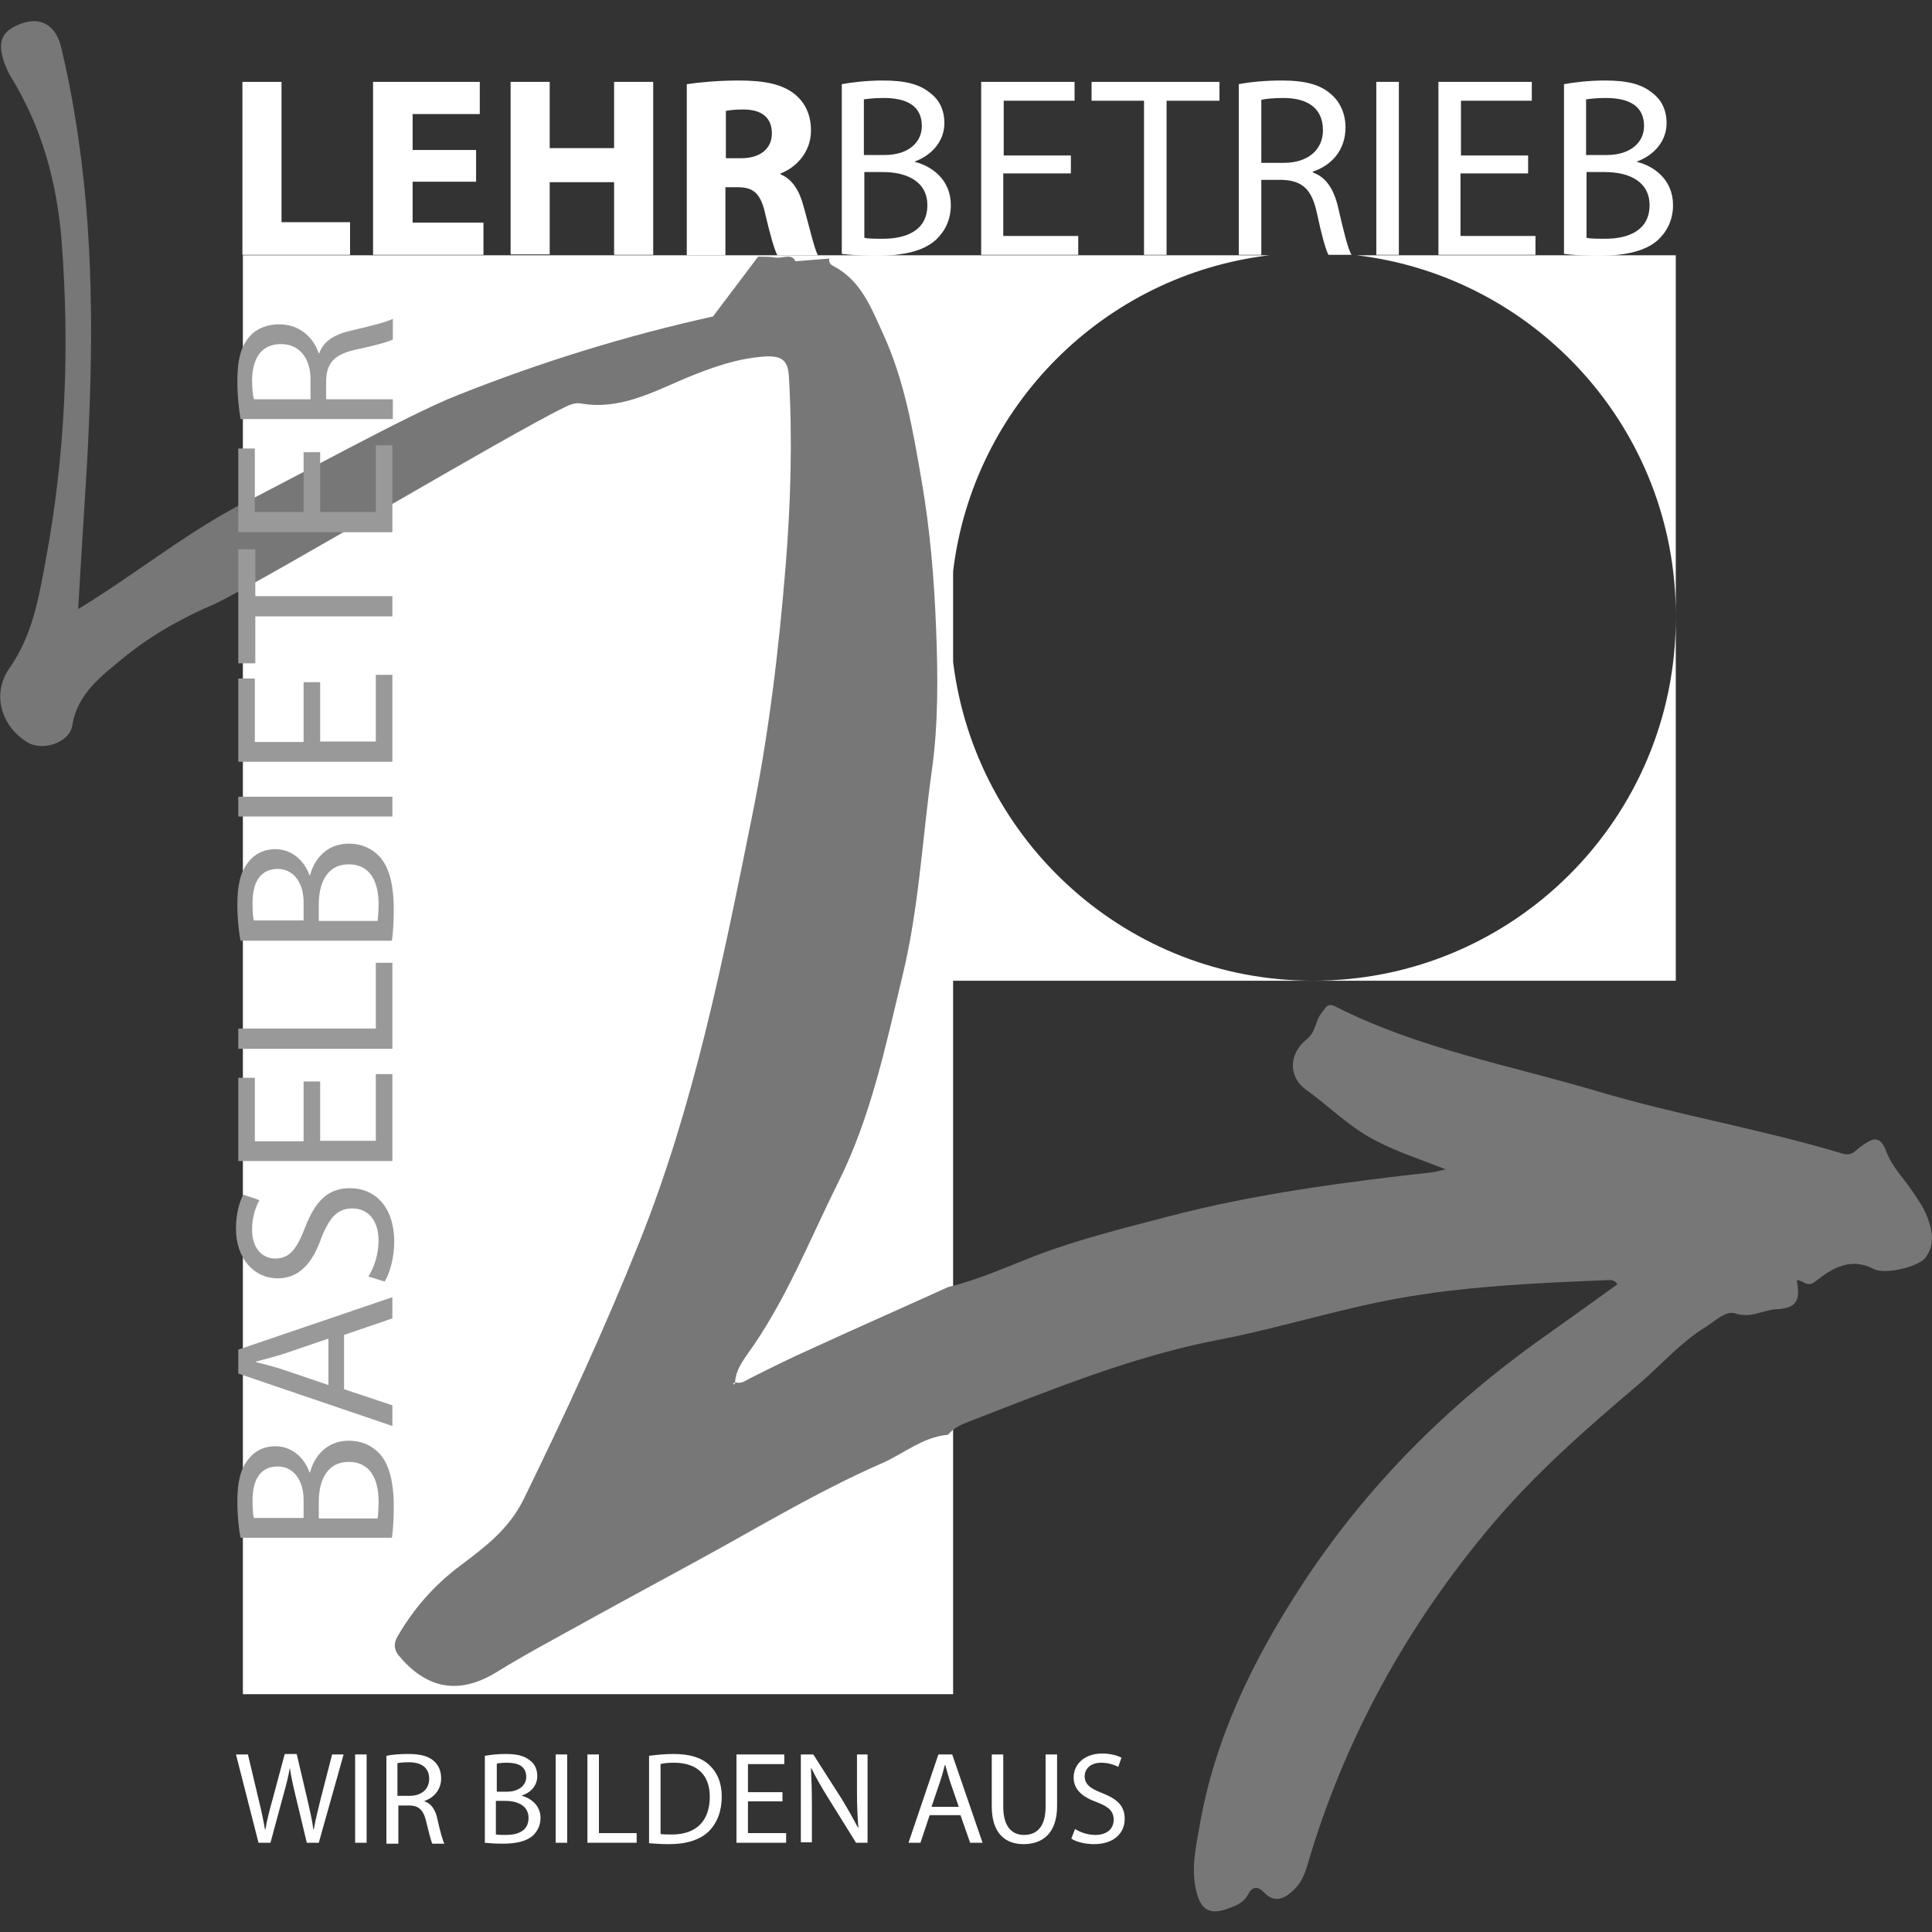 <?xml version="1.0" encoding="utf-8"?>
<!-- Generator: Adobe Illustrator 22.0.0, SVG Export Plug-In . SVG Version: 6.00 Build 0)  -->
<!DOCTYPE svg PUBLIC "-//W3C//DTD SVG 1.1//EN" "http://www.w3.org/Graphics/SVG/1.1/DTD/svg11.dtd">
<svg version="1.1" id="Ebene_1" xmlns="http://www.w3.org/2000/svg" xmlns:xlink="http://www.w3.org/1999/xlink" x="0px" y="0px"
	 viewBox="0 0 420 420" style="enable-background:new 0 0 420 420;" xml:space="preserve">
<rect x="0" y="0" width="420" height="420" fill="#333333" stroke="none"/>
<style type="text/css">
	.st0{fill:#FFFFFF;}
	.st1{fill:#777777;}
	.st2{enable-background:new    ;}
	.st3{fill:#999999;}
</style>
<g>
	<g>
		<path class="st0" d="M295,55.5c39,4.7,69.3,37.9,69.3,78.2V55.5H295z"/>
		<path class="st0" d="M207.2,143.9v-19.7c4.3-35.9,32.8-64.4,68.7-68.7h-68.7H52.8v312.8h154.4V213.2h78.2
			C245.2,213.2,212,183,207.2,143.9z"/>
		<path class="st0" d="M285.5,213.2h78.8v-78.8C364.3,177.9,329,213.2,285.5,213.2z"/>
	</g>
	<g>
		<path class="st0" d="M159.9,138.8c-0.1,0.2-0.2,0.3-0.3,0.5c-0.1-0.1-0.2-0.2-0.3-0.2C159.6,139,159.7,138.8,159.9,138.8
			L159.9,138.8z"/>
		<path class="st1" d="M46.9,131.2c12.9-6.4,63-36.4,75.9-42.7c1-0.5,2.3-1,3.4-0.8c8.4,1.5,15.6-2.4,22.9-5.5
			c5.6-2.3,11.1-4.3,17.2-4.7c3.6-0.2,5,0.8,5.2,4.3c0.8,13.7,0.4,27.4-0.7,41.1c-1.5,18.5-3.7,36.9-7.4,55
			c-6.3,31.2-12.5,62.4-24.4,92.1c-7.6,19-16.2,37.6-25.2,56c-3.3,6.6-8.5,10.4-13.8,14.4c-5.6,4.2-10.1,9.3-13.6,15.4
			c-0.8,1.4-0.8,2.7,0.2,4c5.7,6.9,12.6,9,21.2,3.8c6.3-3.9,12.9-7.4,19.4-11c9.9-5.5,19.9-10.8,29.8-16.3
			c11.3-6.3,22.6-12.9,34.5-18.1c4.9-2.1,9-5.8,14.6-6.3c1.3-1.6,3.1-2.3,4.9-3c17.6-6.8,35.1-14,53.7-17.6
			c14.1-2.7,27.7-7.2,41.9-9.5c14.1-2.3,28.2-2.9,42.4-3.5c0.8,0,1.9-0.3,2.6,0.9c-5.1,3.7-10.3,7.4-15.5,11.1
			c-21.3,15-39.3,33-53.5,54.9c-10.3,15.9-18.5,32.7-21.8,51.6c-0.9,5.1-2.1,10.3-0.4,15.5c1,3,2.9,3.8,6,2.8c2-0.7,3.9-1.3,5-3.4
			c0.8-1.5,2-1.8,3.4-0.3c2.3,2.4,4.4,1.4,6.4-0.5c1.6-1.5,2.4-3.3,3-5.4c8.1-27.6,21.7-52.2,40.2-74.1
			c9.4-11.1,20.3-20.7,31.4-30.1c5-4.2,9.2-9.2,14.8-12.7c2.1-1.3,4.5-3.7,6.5-3.1c3.6,1.2,6.3-0.8,9.2-0.9c5-0.2,4.9-2.8,4.3-6.3
			c1.5,0,2.2,1.7,4,0.3c3.7-2.9,7.7-5.4,12.8-2.7c2.3,1.2,9.4-0.4,11.1-2.4c2.2-2.8,1.6-5.9,0.5-8.9c-0.7-1.8-1.8-3.5-2.9-5.1
			c-2-3.1-4.8-5.8-6-9.1c-1.5-4.1-3.3-2.7-5.5-1.2c-1.2,0.8-1.9,2.2-4,1.6c-17.5-5.3-35.6-8.3-53.1-13.5
			c-19.2-5.7-39.1-9.3-57.2-18.5c-1.8-0.9-2.1,0.3-3,1.4c-1.4,1.7-1.2,4.1-3.2,5.7c-3.9,3.1-4.1,8.1-0.3,10.9
			c4.9,3.5,9.1,7.8,14.4,10.7c4.9,2.7,10.2,4.4,16.1,6.7c-1.4,0.3-2,0.5-2.6,0.6c-19.5,2.2-38.9,4.7-57.9,9.7
			c-9.6,2.5-19.2,4.9-28.5,8.4c-6.4,2.5-12.6,5.3-19.2,6.9c-9.9,4.5-19.9,8.9-29.7,13.4c-4.5,2-8.9,4.2-13.3,6.4
			c-1,0.5-1.9,1.3-3.2,0.9c-0.1,0.2-0.2,0.3-0.3,0.5c-0.1-0.1-0.2-0.2-0.3-0.2c0.2-0.1,0.4-0.2,0.5-0.3c0.1-2.3,1.4-4.3,2.6-6
			c8.4-11.6,13.5-24.8,19.8-37.4c7.1-14.2,10.3-29.6,14-45c3.6-14.8,4.3-29.9,6.4-44.8c1.4-10.1,1.3-20.4,0.9-30.6
			c-0.4-10.7-1.3-21.4-3.1-31.9c-1.9-11-3.7-22-8.5-32.4c-2.6-5.7-4.8-11.5-10.8-14.6c-0.6-0.3-1-0.9-0.8-1.6l-7.4,0.6
			c-0.7-1.8-2.8-0.6-4.2-0.8c-1.3-0.2-2.6-0.2-3.9-0.2l-9.8,13c-19,4.2-37.4,9.9-55.5,17.1C88.9,90,61.9,105,51.7,110"/>
		<path class="st1" d="M46.9,131.2c-7.1,3-13.9,6.8-19.8,11.6c-4.7,3.9-10.3,7.8-11.4,15c-0.6,3.6-6.3,5.5-9.5,3.7
			c-5.8-3.3-8.2-10.6-4.1-16.3c5-7.2,6.3-15.2,7.8-23.2c4.3-23,5.3-46.2,3.5-69.5c-1-12.8-4.3-24.9-11.1-35.9
			c-0.5-0.8-0.8-1.6-1.2-2.5C-0.8,9,0.3,6.6,5,5c4-1.3,7.2,0.6,8.3,5.3c1.2,5,2.2,10,3,15c4.2,25.2,4,50.5,2.6,75.8
			c-0.6,10.3-1.3,20.5-1.9,31.3c11.9-7.2,22.4-15.8,34.7-22.4c-1.3,5,1.3,5.2,5,4.9"/>
	</g>
	<g class="st2">
		<path class="st0" d="M56.2,400.6l-4.9-19.2h2.6l2.3,9.7c0.6,2.4,1.1,4.8,1.4,6.6h0.1c0.3-1.9,0.9-4.2,1.6-6.7l2.6-9.7h2.6l2.3,9.8
			c0.5,2.3,1.1,4.6,1.3,6.6h0.1c0.4-2.1,0.9-4.2,1.5-6.6l2.5-9.7h2.5l-5.4,19.2h-2.6l-2.4-10c-0.6-2.5-1-4.3-1.3-6.3H63
			c-0.3,1.9-0.8,3.8-1.5,6.3l-2.7,10H56.2z"/>
		<path class="st0" d="M79.7,381.4v19.2h-2.5v-19.2H79.7z"/>
		<path class="st0" d="M84,381.7c1.3-0.3,3.1-0.4,4.8-0.4c2.7,0,4.4,0.5,5.6,1.6c1,0.9,1.5,2.2,1.5,3.7c0,2.5-1.6,4.2-3.6,4.9v0.1
			c1.5,0.5,2.4,1.9,2.8,3.9c0.6,2.7,1.1,4.5,1.5,5.3H94c-0.3-0.5-0.7-2.2-1.3-4.6c-0.6-2.7-1.6-3.7-3.8-3.7h-2.3v8.3H84V381.7z
			 M86.5,390.4H89c2.7,0,4.3-1.5,4.3-3.7c0-2.5-1.8-3.6-4.4-3.6c-1.2,0-2.1,0.1-2.5,0.2V390.4z"/>
		<path class="st0" d="M105.4,381.7c1.1-0.2,2.8-0.4,4.5-0.4c2.5,0,4.1,0.4,5.3,1.4c1,0.7,1.6,1.9,1.6,3.4c0,1.9-1.2,3.5-3.3,4.2
			v0.1c1.8,0.5,4,2,4,4.8c0,1.7-0.7,2.9-1.6,3.8c-1.3,1.2-3.5,1.8-6.6,1.8c-1.7,0-3-0.1-3.9-0.2V381.7z M107.9,389.5h2.3
			c2.6,0,4.2-1.4,4.2-3.2c0-2.3-1.7-3.1-4.2-3.1c-1.1,0-1.8,0.1-2.2,0.2V389.5z M107.9,398.8c0.5,0.1,1.2,0.1,2.1,0.1
			c2.6,0,4.9-0.9,4.9-3.7c0-2.6-2.3-3.7-5-3.7h-2.1V398.8z"/>
		<path class="st0" d="M123.3,381.4v19.2h-2.5v-19.2H123.3z"/>
		<path class="st0" d="M127.7,381.4h2.5v17.1h8.2v2.1h-10.7V381.4z"/>
		<path class="st0" d="M141.1,381.7c1.5-0.2,3.3-0.4,5.3-0.4c3.6,0,6.1,0.8,7.8,2.4c1.7,1.6,2.7,3.8,2.7,6.9c0,3.1-1,5.7-2.8,7.5
			c-1.8,1.8-4.8,2.8-8.5,2.8c-1.8,0-3.3-0.1-4.5-0.2V381.7z M143.6,398.7c0.6,0.1,1.5,0.1,2.5,0.1c5.3,0,8.2-3,8.2-8.2
			c0-4.5-2.5-7.4-7.8-7.4c-1.3,0-2.3,0.1-2.9,0.3V398.7z"/>
		<path class="st0" d="M170.1,391.6h-7.5v6.9h8.3v2.1h-10.8v-19.2h10.4v2.1h-7.9v6.1h7.5V391.6z"/>
		<path class="st0" d="M174.1,400.6v-19.2h2.7l6.2,9.7c1.4,2.3,2.5,4.3,3.5,6.2l0.1,0c-0.2-2.6-0.3-4.9-0.3-7.9v-8h2.3v19.2h-2.5
			l-6.1-9.8c-1.3-2.1-2.6-4.3-3.6-6.4l-0.1,0c0.1,2.4,0.2,4.7,0.2,7.9v8.2H174.1z"/>
		<path class="st0" d="M202.1,394.6l-2,6h-2.6l6.5-19.2h3l6.6,19.2h-2.7l-2.1-6H202.1z M208.4,392.7l-1.9-5.5
			c-0.4-1.3-0.7-2.4-1-3.5h-0.1c-0.3,1.1-0.6,2.3-1,3.5l-1.9,5.6H208.4z"/>
		<path class="st0" d="M218.1,381.4v11.4c0,4.3,1.9,6.1,4.5,6.1c2.9,0,4.7-1.9,4.7-6.1v-11.4h2.5v11.2c0,5.9-3.1,8.3-7.3,8.3
			c-3.9,0-6.9-2.3-6.9-8.2v-11.3H218.1z"/>
		<path class="st0" d="M233.7,397.6c1.1,0.7,2.7,1.3,4.4,1.3c2.5,0,4-1.3,4-3.3c0-1.8-1-2.8-3.6-3.8c-3.1-1.1-5.1-2.7-5.1-5.4
			c0-3,2.5-5.2,6.2-5.2c2,0,3.4,0.5,4.2,0.9l-0.7,2c-0.6-0.3-1.9-0.9-3.7-0.9c-2.6,0-3.6,1.6-3.6,2.9c0,1.8,1.2,2.7,3.8,3.7
			c3.3,1.3,4.9,2.8,4.9,5.6c0,3-2.2,5.5-6.7,5.5c-1.9,0-3.9-0.5-4.9-1.2L233.7,397.6z"/>
	</g>
	<g class="st2">
		<path class="st3" d="M52.3,334.3c-0.4-1.9-0.7-4.9-0.7-7.9c0-4.3,0.7-7.1,2.4-9.2c1.3-1.7,3.3-2.8,5.9-2.8c3.2,0,6.1,2.1,7.4,5.7
			h0.1c0.8-3.2,3.4-6.9,8.4-6.9c2.9,0,5.1,1.1,6.7,2.8c2.1,2.3,3.1,6.1,3.1,11.6c0,3-0.2,5.3-0.4,6.7H52.3z M66,330v-3.9
			c0-4.6-2.4-7.3-5.6-7.3c-3.9,0-5.5,3-5.5,7.4c0,2,0.1,3.1,0.3,3.8H66z M82.1,330c0.1-0.8,0.2-2.1,0.2-3.6c0-4.5-1.6-8.6-6.5-8.6
			c-4.6,0-6.5,3.9-6.5,8.7v3.6H82.1z"/>
		<path class="st3" d="M74.8,302l10.5,3.5v4.5l-33.5-11.4v-5.2l33.5-11.4v4.6l-10.5,3.6V302z M71.4,291l-9.7,3.3
			c-2.2,0.7-4.2,1.2-6.1,1.7v0.1c2,0.5,4,1,6.1,1.7l9.7,3.3V291z"/>
		<path class="st3" d="M80.1,277.5c1.2-1.9,2.2-4.8,2.2-7.8c0-4.4-2.3-7-5.7-7c-3.1,0-4.9,1.8-6.7,6.3c-1.9,5.5-4.8,8.9-9.5,8.9
			c-5.2,0-9.1-4.3-9.1-10.8c0-3.4,0.8-5.9,1.6-7.4l3.5,1.2c-0.6,1.1-1.6,3.3-1.6,6.4c0,4.6,2.7,6.3,5,6.3c3.1,0,4.7-2,6.5-6.7
			c2.2-5.7,4.9-8.6,9.8-8.6c5.2,0,9.6,3.8,9.6,11.7c0,3.2-0.9,6.8-2.1,8.6L80.1,277.5z"/>
		<path class="st3" d="M69.6,235v13h12.1v-14.5h3.6v18.9H51.8v-18.1h3.6v13.8h10.6v-13H69.6z"/>
		<path class="st3" d="M51.8,227.9v-4.3h29.9v-14.3h3.6v18.7H51.8z"/>
		<path class="st3" d="M52.3,204.5c-0.4-1.9-0.7-4.9-0.7-7.9c0-4.3,0.7-7.1,2.4-9.2c1.3-1.7,3.3-2.8,5.9-2.8c3.2,0,6.1,2.1,7.4,5.7
			h0.1c0.8-3.2,3.4-6.9,8.4-6.9c2.9,0,5.1,1.1,6.7,2.8c2.1,2.3,3.1,6.1,3.1,11.6c0,3-0.2,5.3-0.4,6.7H52.3z M66,200.1v-3.9
			c0-4.6-2.4-7.3-5.6-7.3c-3.9,0-5.5,3-5.5,7.4c0,2,0.1,3.1,0.3,3.8H66z M82.1,200.1c0.1-0.8,0.2-2.1,0.2-3.6c0-4.5-1.6-8.6-6.5-8.6
			c-4.6,0-6.5,3.9-6.5,8.7v3.6H82.1z"/>
		<path class="st3" d="M51.8,173.2h33.5v4.3H51.8V173.2z"/>
		<path class="st3" d="M69.6,148.2v13h12.1v-14.5h3.6v18.9H51.8v-18.1h3.6v13.8h10.6v-13H69.6z"/>
		<path class="st3" d="M55.5,134v10.2h-3.7v-24.8h3.7v10.2h29.8v4.4H55.5z"/>
		<path class="st3" d="M69.6,98.3v13h12.1V96.8h3.6v18.9H51.8V97.5h3.6v13.8h10.6v-13H69.6z"/>
		<path class="st3" d="M52.3,91.1c-0.4-2.2-0.7-5.3-0.7-8.3c0-4.6,0.8-7.6,2.7-9.7c1.5-1.7,3.8-2.6,6.4-2.6c4.4,0,7.4,2.8,8.6,6.3
			h0.1c0.9-2.6,3.3-4.1,6.8-4.9c4.7-1.1,7.9-1.9,9.2-2.6v4.5c-0.9,0.5-3.8,1.3-8,2.2c-4.6,1-6.4,2.8-6.5,6.7v4.1h14.5v4.3H52.3z
			 M67.5,86.8v-4.4c0-4.6-2.5-7.6-6.4-7.6c-4.3,0-6.2,3.1-6.3,7.7c0,2.1,0.2,3.6,0.4,4.3H67.5z"/>
	</g>
	<g class="st2">
		<path class="st0" d="M52.7,17.8h8.5v30.5h14.9v7.1H52.7V17.8z"/>
		<path class="st0" d="M103.5,39.5H89.7v8.9h15.4v7h-24V17.8h23.2v7H89.7v7.8h13.8V39.5z"/>
		<path class="st0" d="M119.5,17.8v14.4h14V17.8h8.5v37.6h-8.5V39.6h-14v15.7h-8.5V17.8H119.5z"/>
		<path class="st0" d="M149.3,18.3c2.7-0.4,6.8-0.8,11.3-0.8c5.6,0,9.5,0.8,12.2,3c2.2,1.8,3.5,4.4,3.5,7.9c0,4.8-3.4,8.1-6.6,9.3
			v0.2c2.6,1.1,4.1,3.6,5,7c1.2,4.2,2.3,9.1,3.1,10.6H169c-0.6-1.1-1.5-4.1-2.6-8.8c-1-4.7-2.6-6-6.1-6h-2.6v14.8h-8.4V18.3z
			 M157.8,34.4h3.3c4.2,0,6.7-2.1,6.7-5.4c0-3.5-2.3-5.2-6.2-5.2c-2.1,0-3.2,0.2-3.8,0.3V34.4z"/>
	</g>
	<g class="st2">
		<path class="st0" d="M183,18.3c2.1-0.4,5.5-0.8,8.9-0.8c4.9,0,8,0.8,10.3,2.7c2,1.5,3.1,3.7,3.1,6.6c0,3.6-2.4,6.8-6.4,8.3v0.1
			c3.6,0.9,7.8,3.8,7.8,9.4c0,3.2-1.3,5.7-3.2,7.5c-2.6,2.4-6.9,3.5-13,3.5c-3.3,0-5.9-0.2-7.5-0.4V18.3z M187.9,33.7h4.4
			c5.1,0,8.1-2.7,8.1-6.3c0-4.4-3.3-6.1-8.3-6.1c-2.2,0-3.5,0.2-4.3,0.3V33.7z M187.9,51.7c0.9,0.2,2.3,0.2,4.1,0.2
			c5,0,9.6-1.8,9.6-7.3c0-5.1-4.4-7.2-9.7-7.2h-4V51.7z"/>
		<path class="st0" d="M232.7,37.7h-14.6v13.6h16.3v4.1h-21.1V17.8h20.3v4.1h-15.4v11.9h14.6V37.7z"/>
		<path class="st0" d="M248.7,21.9h-11.4v-4.1h27.8v4.1h-11.5v33.5h-4.9V21.9z"/>
		<path class="st0" d="M269.3,18.3c2.5-0.5,6-0.8,9.3-0.8c5.2,0,8.5,0.9,10.9,3.1c1.9,1.7,3,4.2,3,7.1c0,5-3.1,8.3-7.1,9.6v0.2
			c2.9,1,4.6,3.7,5.5,7.6c1.2,5.2,2.1,8.9,2.9,10.3h-5c-0.6-1.1-1.5-4.3-2.5-9c-1.1-5.2-3.1-7.1-7.5-7.3h-4.6v16.3h-4.9V18.3z
			 M274.1,35.4h5c5.2,0,8.5-2.8,8.5-7.1c0-4.9-3.5-7-8.6-7c-2.3,0-4,0.2-4.8,0.4V35.4z"/>
		<path class="st0" d="M304.1,17.8v37.6h-4.9V17.8H304.1z"/>
		<path class="st0" d="M332.1,37.7h-14.6v13.6h16.3v4.1h-21.1V17.8h20.3v4.1h-15.4v11.9h14.6V37.7z"/>
		<path class="st0" d="M340,18.3c2.1-0.4,5.5-0.8,8.9-0.8c4.9,0,8,0.8,10.3,2.7c2,1.5,3.1,3.7,3.1,6.6c0,3.6-2.4,6.8-6.4,8.3v0.1
			c3.6,0.9,7.8,3.8,7.8,9.4c0,3.2-1.3,5.7-3.2,7.5c-2.6,2.4-6.9,3.5-13,3.5c-3.3,0-5.9-0.2-7.5-0.4V18.3z M344.9,33.7h4.4
			c5.1,0,8.1-2.7,8.1-6.3c0-4.4-3.3-6.1-8.3-6.1c-2.2,0-3.5,0.2-4.3,0.3V33.7z M344.9,51.7c0.9,0.2,2.3,0.2,4.1,0.2
			c5,0,9.6-1.8,9.6-7.3c0-5.1-4.4-7.2-9.7-7.2h-4V51.7z"/>
	</g>
</g>
</svg>
